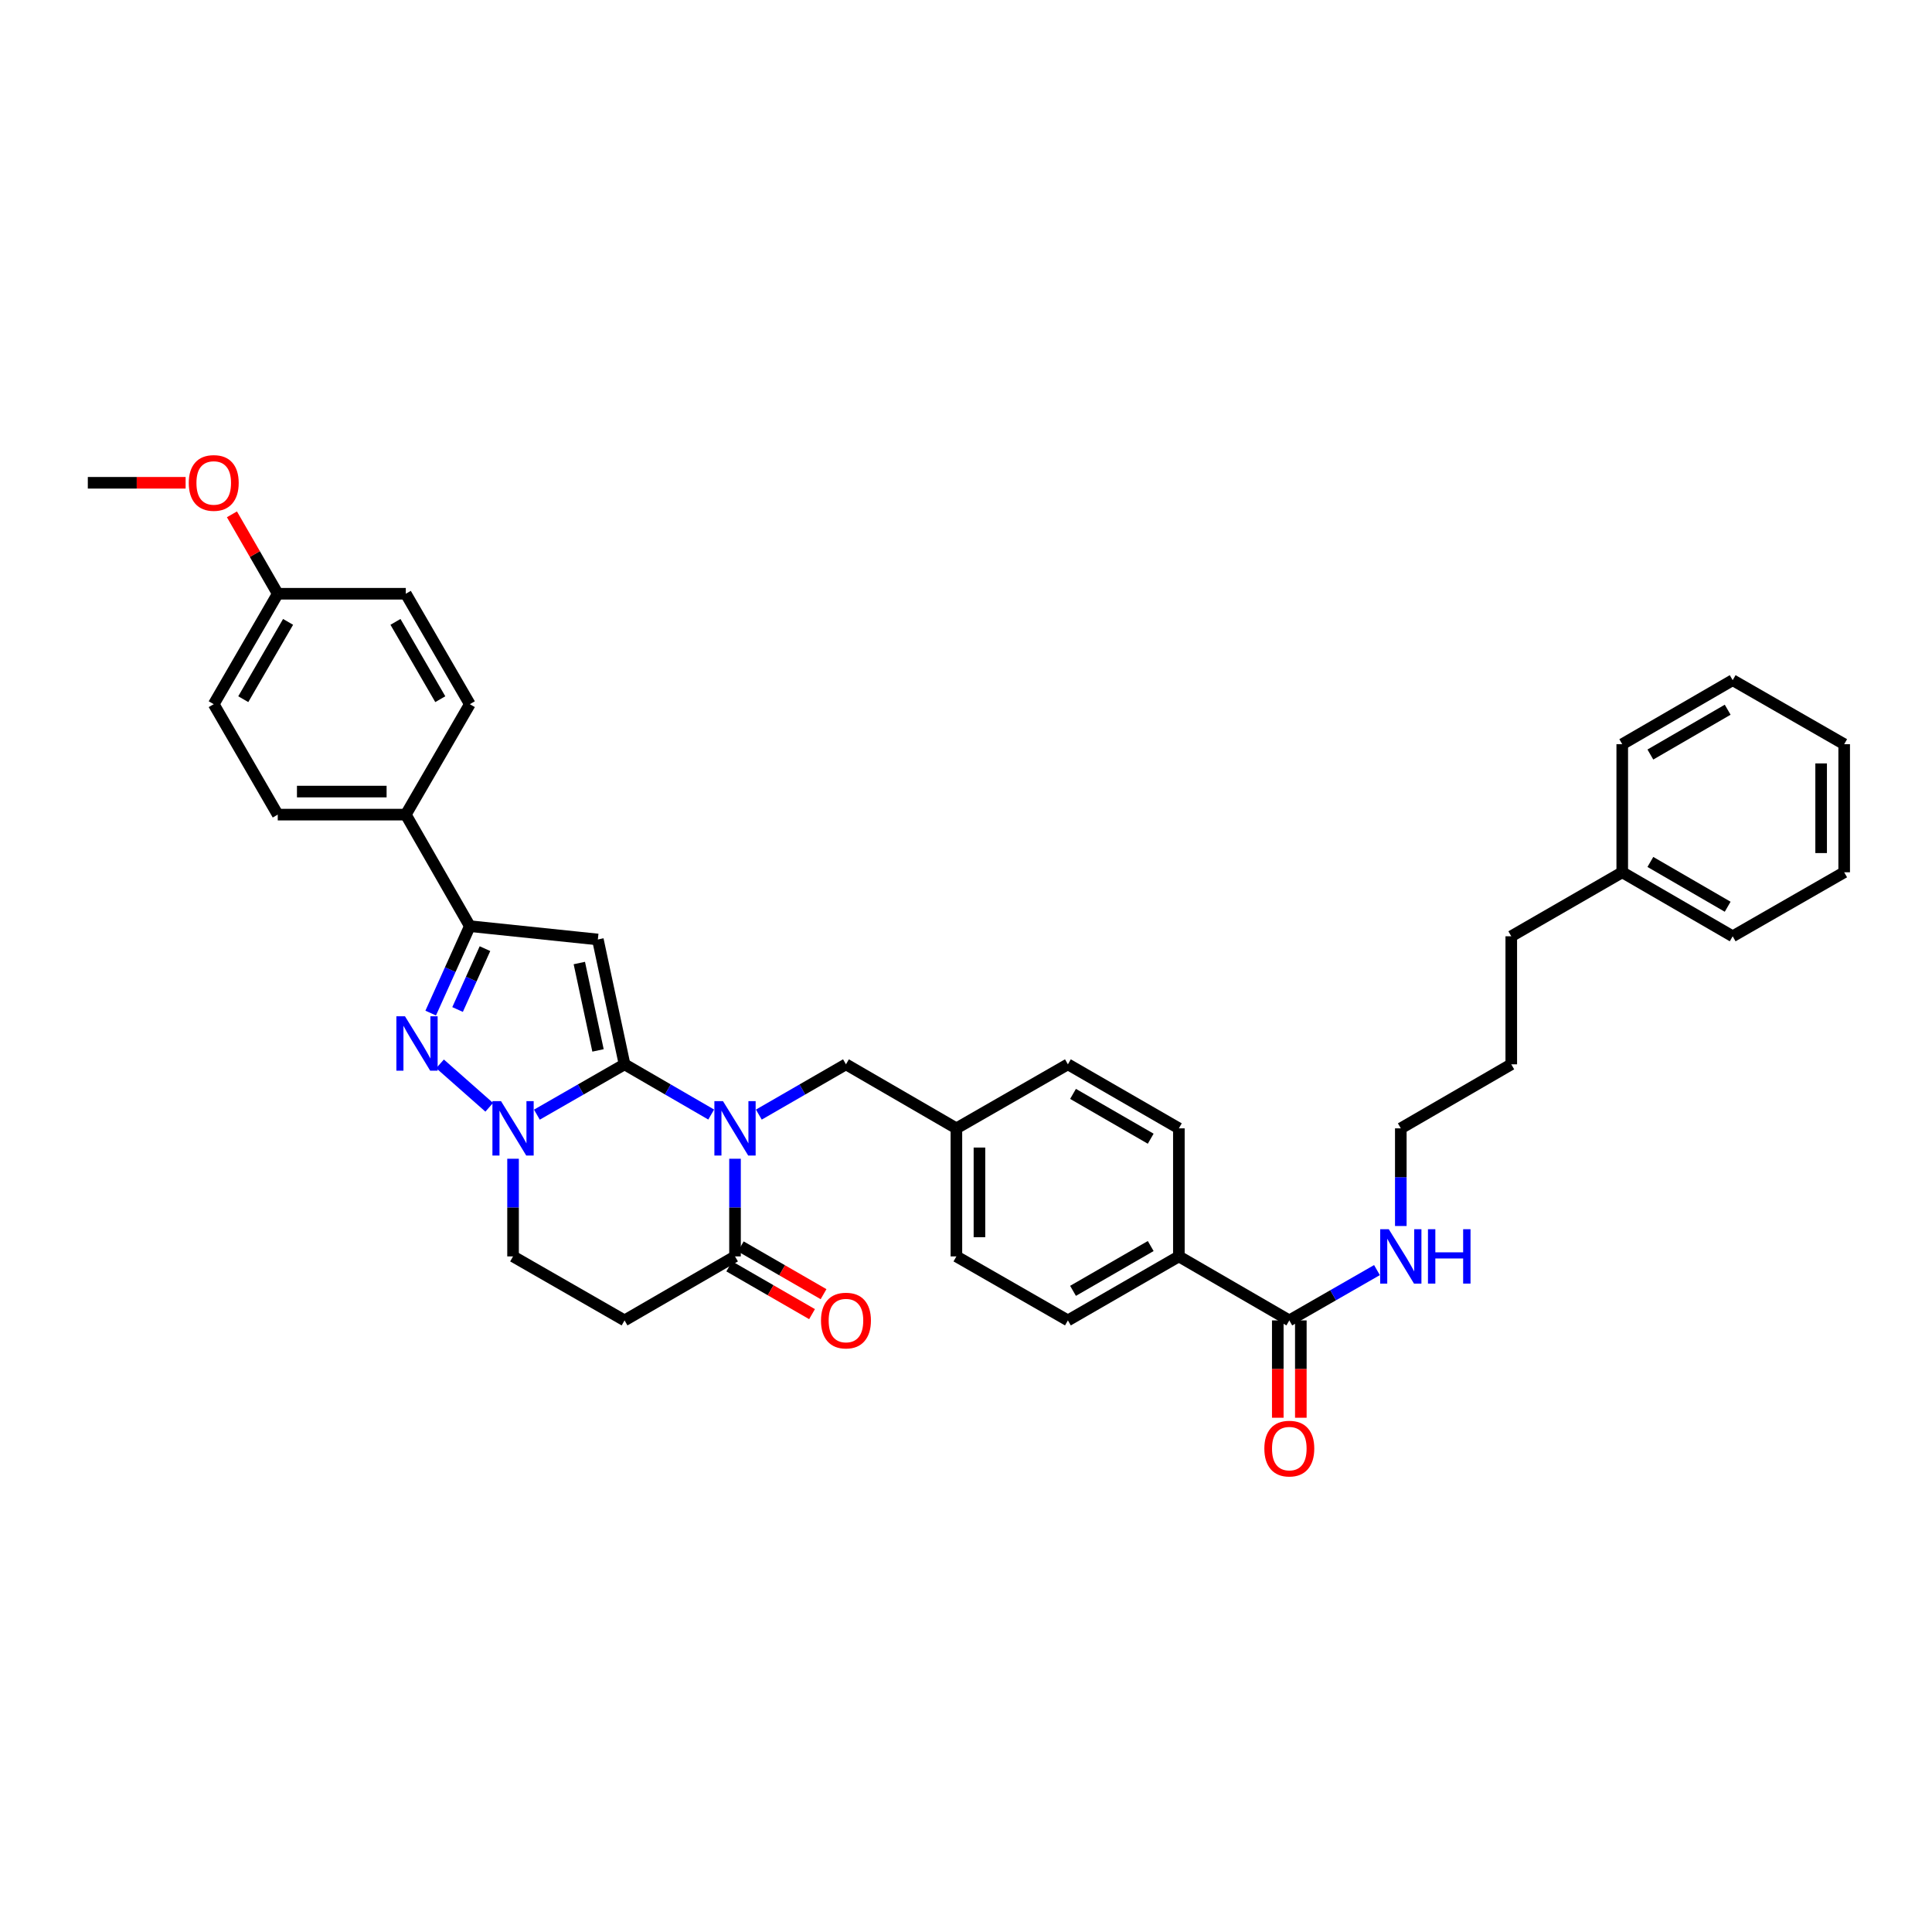 <?xml version='1.0' encoding='iso-8859-1'?>
<svg version='1.1' baseProfile='full'
              xmlns='http://www.w3.org/2000/svg'
                      xmlns:rdkit='http://www.rdkit.org/xml'
                      xmlns:xlink='http://www.w3.org/1999/xlink'
                  xml:space='preserve'
width='1000px' height='1000px' viewBox='0 0 1000 1000'>
<!-- END OF HEADER -->
<rect style='opacity:1.0;fill:#FFFFFF;stroke:none' width='1000' height='1000' x='0' y='0'> </rect>
<path class='bond-0' d='M 323.266,550.892 L 345.69,563.889' style='fill:none;fill-rule:evenodd;stroke:#000000;stroke-width:6px;stroke-linecap:butt;stroke-linejoin:miter;stroke-opacity:1' />
<path class='bond-0' d='M 345.69,563.889 L 368.113,576.887' style='fill:none;fill-rule:evenodd;stroke:#0000FF;stroke-width:6px;stroke-linecap:butt;stroke-linejoin:miter;stroke-opacity:1' />
<path class='bond-1' d='M 323.266,550.892 L 309.449,486.275' style='fill:none;fill-rule:evenodd;stroke:#000000;stroke-width:6px;stroke-linecap:butt;stroke-linejoin:miter;stroke-opacity:1' />
<path class='bond-1' d='M 309.529,543.693 L 299.857,498.462' style='fill:none;fill-rule:evenodd;stroke:#000000;stroke-width:6px;stroke-linecap:butt;stroke-linejoin:miter;stroke-opacity:1' />
<path class='bond-2' d='M 323.266,550.892 L 300.58,563.919' style='fill:none;fill-rule:evenodd;stroke:#000000;stroke-width:6px;stroke-linecap:butt;stroke-linejoin:miter;stroke-opacity:1' />
<path class='bond-2' d='M 300.58,563.919 L 277.893,576.946' style='fill:none;fill-rule:evenodd;stroke:#0000FF;stroke-width:6px;stroke-linecap:butt;stroke-linejoin:miter;stroke-opacity:1' />
<path class='bond-5' d='M 380.441,599.764 L 380.441,625.038' style='fill:none;fill-rule:evenodd;stroke:#0000FF;stroke-width:6px;stroke-linecap:butt;stroke-linejoin:miter;stroke-opacity:1' />
<path class='bond-5' d='M 380.441,625.038 L 380.441,650.312' style='fill:none;fill-rule:evenodd;stroke:#000000;stroke-width:6px;stroke-linecap:butt;stroke-linejoin:miter;stroke-opacity:1' />
<path class='bond-8' d='M 392.774,576.915 L 415.321,563.903' style='fill:none;fill-rule:evenodd;stroke:#0000FF;stroke-width:6px;stroke-linecap:butt;stroke-linejoin:miter;stroke-opacity:1' />
<path class='bond-8' d='M 415.321,563.903 L 437.868,550.892' style='fill:none;fill-rule:evenodd;stroke:#000000;stroke-width:6px;stroke-linecap:butt;stroke-linejoin:miter;stroke-opacity:1' />
<path class='bond-4' d='M 309.449,486.275 L 243.182,479.377' style='fill:none;fill-rule:evenodd;stroke:#000000;stroke-width:6px;stroke-linecap:butt;stroke-linejoin:miter;stroke-opacity:1' />
<path class='bond-3' d='M 253.22,573.135 L 227.763,550.644' style='fill:none;fill-rule:evenodd;stroke:#0000FF;stroke-width:6px;stroke-linecap:butt;stroke-linejoin:miter;stroke-opacity:1' />
<path class='bond-9' d='M 265.554,599.764 L 265.554,625.038' style='fill:none;fill-rule:evenodd;stroke:#0000FF;stroke-width:6px;stroke-linecap:butt;stroke-linejoin:miter;stroke-opacity:1' />
<path class='bond-9' d='M 265.554,625.038 L 265.554,650.312' style='fill:none;fill-rule:evenodd;stroke:#000000;stroke-width:6px;stroke-linecap:butt;stroke-linejoin:miter;stroke-opacity:1' />
<path class='bond-36' d='M 222.926,524.37 L 233.054,501.873' style='fill:none;fill-rule:evenodd;stroke:#0000FF;stroke-width:6px;stroke-linecap:butt;stroke-linejoin:miter;stroke-opacity:1' />
<path class='bond-36' d='M 233.054,501.873 L 243.182,479.377' style='fill:none;fill-rule:evenodd;stroke:#000000;stroke-width:6px;stroke-linecap:butt;stroke-linejoin:miter;stroke-opacity:1' />
<path class='bond-36' d='M 236.841,522.518 L 243.931,506.77' style='fill:none;fill-rule:evenodd;stroke:#0000FF;stroke-width:6px;stroke-linecap:butt;stroke-linejoin:miter;stroke-opacity:1' />
<path class='bond-36' d='M 243.931,506.77 L 251.02,491.022' style='fill:none;fill-rule:evenodd;stroke:#000000;stroke-width:6px;stroke-linecap:butt;stroke-linejoin:miter;stroke-opacity:1' />
<path class='bond-10' d='M 243.182,479.377 L 210.042,421.645' style='fill:none;fill-rule:evenodd;stroke:#000000;stroke-width:6px;stroke-linecap:butt;stroke-linejoin:miter;stroke-opacity:1' />
<path class='bond-12' d='M 377.461,655.478 L 398.885,667.837' style='fill:none;fill-rule:evenodd;stroke:#000000;stroke-width:6px;stroke-linecap:butt;stroke-linejoin:miter;stroke-opacity:1' />
<path class='bond-12' d='M 398.885,667.837 L 420.308,680.195' style='fill:none;fill-rule:evenodd;stroke:#FF0000;stroke-width:6px;stroke-linecap:butt;stroke-linejoin:miter;stroke-opacity:1' />
<path class='bond-12' d='M 383.421,645.146 L 404.845,657.505' style='fill:none;fill-rule:evenodd;stroke:#000000;stroke-width:6px;stroke-linecap:butt;stroke-linejoin:miter;stroke-opacity:1' />
<path class='bond-12' d='M 404.845,657.505 L 426.269,669.863' style='fill:none;fill-rule:evenodd;stroke:#FF0000;stroke-width:6px;stroke-linecap:butt;stroke-linejoin:miter;stroke-opacity:1' />
<path class='bond-37' d='M 380.441,650.312 L 323.266,683.439' style='fill:none;fill-rule:evenodd;stroke:#000000;stroke-width:6px;stroke-linecap:butt;stroke-linejoin:miter;stroke-opacity:1' />
<path class='bond-6' d='M 323.266,683.439 L 265.554,650.312' style='fill:none;fill-rule:evenodd;stroke:#000000;stroke-width:6px;stroke-linecap:butt;stroke-linejoin:miter;stroke-opacity:1' />
<path class='bond-7' d='M 667.344,683.439 L 610.182,650.312' style='fill:none;fill-rule:evenodd;stroke:#000000;stroke-width:6px;stroke-linecap:butt;stroke-linejoin:miter;stroke-opacity:1' />
<path class='bond-13' d='M 661.38,683.439 L 661.38,708.631' style='fill:none;fill-rule:evenodd;stroke:#000000;stroke-width:6px;stroke-linecap:butt;stroke-linejoin:miter;stroke-opacity:1' />
<path class='bond-13' d='M 661.38,708.631 L 661.38,733.822' style='fill:none;fill-rule:evenodd;stroke:#FF0000;stroke-width:6px;stroke-linecap:butt;stroke-linejoin:miter;stroke-opacity:1' />
<path class='bond-13' d='M 673.308,683.439 L 673.308,708.631' style='fill:none;fill-rule:evenodd;stroke:#000000;stroke-width:6px;stroke-linecap:butt;stroke-linejoin:miter;stroke-opacity:1' />
<path class='bond-13' d='M 673.308,708.631 L 673.308,733.822' style='fill:none;fill-rule:evenodd;stroke:#FF0000;stroke-width:6px;stroke-linecap:butt;stroke-linejoin:miter;stroke-opacity:1' />
<path class='bond-16' d='M 667.344,683.439 L 690.031,670.417' style='fill:none;fill-rule:evenodd;stroke:#000000;stroke-width:6px;stroke-linecap:butt;stroke-linejoin:miter;stroke-opacity:1' />
<path class='bond-16' d='M 690.031,670.417 L 712.717,657.395' style='fill:none;fill-rule:evenodd;stroke:#0000FF;stroke-width:6px;stroke-linecap:butt;stroke-linejoin:miter;stroke-opacity:1' />
<path class='bond-19' d='M 437.868,550.892 L 495.03,584.032' style='fill:none;fill-rule:evenodd;stroke:#000000;stroke-width:6px;stroke-linecap:butt;stroke-linejoin:miter;stroke-opacity:1' />
<path class='bond-14' d='M 210.042,421.645 L 143.762,421.645' style='fill:none;fill-rule:evenodd;stroke:#000000;stroke-width:6px;stroke-linecap:butt;stroke-linejoin:miter;stroke-opacity:1' />
<path class='bond-14' d='M 200.1,409.717 L 153.704,409.717' style='fill:none;fill-rule:evenodd;stroke:#000000;stroke-width:6px;stroke-linecap:butt;stroke-linejoin:miter;stroke-opacity:1' />
<path class='bond-15' d='M 210.042,421.645 L 243.182,364.489' style='fill:none;fill-rule:evenodd;stroke:#000000;stroke-width:6px;stroke-linecap:butt;stroke-linejoin:miter;stroke-opacity:1' />
<path class='bond-11' d='M 610.182,650.312 L 552.742,683.439' style='fill:none;fill-rule:evenodd;stroke:#000000;stroke-width:6px;stroke-linecap:butt;stroke-linejoin:miter;stroke-opacity:1' />
<path class='bond-11' d='M 595.607,644.949 L 555.399,668.137' style='fill:none;fill-rule:evenodd;stroke:#000000;stroke-width:6px;stroke-linecap:butt;stroke-linejoin:miter;stroke-opacity:1' />
<path class='bond-39' d='M 610.182,650.312 L 610.182,584.032' style='fill:none;fill-rule:evenodd;stroke:#000000;stroke-width:6px;stroke-linecap:butt;stroke-linejoin:miter;stroke-opacity:1' />
<path class='bond-23' d='M 143.762,421.645 L 110.628,364.489' style='fill:none;fill-rule:evenodd;stroke:#000000;stroke-width:6px;stroke-linecap:butt;stroke-linejoin:miter;stroke-opacity:1' />
<path class='bond-24' d='M 243.182,364.489 L 210.042,307.327' style='fill:none;fill-rule:evenodd;stroke:#000000;stroke-width:6px;stroke-linecap:butt;stroke-linejoin:miter;stroke-opacity:1' />
<path class='bond-24' d='M 227.892,361.898 L 204.694,321.884' style='fill:none;fill-rule:evenodd;stroke:#000000;stroke-width:6px;stroke-linecap:butt;stroke-linejoin:miter;stroke-opacity:1' />
<path class='bond-27' d='M 725.056,634.58 L 725.056,609.306' style='fill:none;fill-rule:evenodd;stroke:#0000FF;stroke-width:6px;stroke-linecap:butt;stroke-linejoin:miter;stroke-opacity:1' />
<path class='bond-27' d='M 725.056,609.306 L 725.056,584.032' style='fill:none;fill-rule:evenodd;stroke:#000000;stroke-width:6px;stroke-linecap:butt;stroke-linejoin:miter;stroke-opacity:1' />
<path class='bond-17' d='M 552.742,683.439 L 495.03,650.312' style='fill:none;fill-rule:evenodd;stroke:#000000;stroke-width:6px;stroke-linecap:butt;stroke-linejoin:miter;stroke-opacity:1' />
<path class='bond-18' d='M 610.182,584.032 L 552.742,550.892' style='fill:none;fill-rule:evenodd;stroke:#000000;stroke-width:6px;stroke-linecap:butt;stroke-linejoin:miter;stroke-opacity:1' />
<path class='bond-18' d='M 595.605,589.393 L 555.397,566.195' style='fill:none;fill-rule:evenodd;stroke:#000000;stroke-width:6px;stroke-linecap:butt;stroke-linejoin:miter;stroke-opacity:1' />
<path class='bond-21' d='M 495.03,584.032 L 552.742,550.892' style='fill:none;fill-rule:evenodd;stroke:#000000;stroke-width:6px;stroke-linecap:butt;stroke-linejoin:miter;stroke-opacity:1' />
<path class='bond-22' d='M 495.03,584.032 L 495.03,650.312' style='fill:none;fill-rule:evenodd;stroke:#000000;stroke-width:6px;stroke-linecap:butt;stroke-linejoin:miter;stroke-opacity:1' />
<path class='bond-22' d='M 506.958,593.974 L 506.958,640.37' style='fill:none;fill-rule:evenodd;stroke:#000000;stroke-width:6px;stroke-linecap:butt;stroke-linejoin:miter;stroke-opacity:1' />
<path class='bond-20' d='M 143.762,307.327 L 210.042,307.327' style='fill:none;fill-rule:evenodd;stroke:#000000;stroke-width:6px;stroke-linecap:butt;stroke-linejoin:miter;stroke-opacity:1' />
<path class='bond-25' d='M 143.762,307.327 L 131.905,286.772' style='fill:none;fill-rule:evenodd;stroke:#000000;stroke-width:6px;stroke-linecap:butt;stroke-linejoin:miter;stroke-opacity:1' />
<path class='bond-25' d='M 131.905,286.772 L 120.047,266.216' style='fill:none;fill-rule:evenodd;stroke:#FF0000;stroke-width:6px;stroke-linecap:butt;stroke-linejoin:miter;stroke-opacity:1' />
<path class='bond-38' d='M 143.762,307.327 L 110.628,364.489' style='fill:none;fill-rule:evenodd;stroke:#000000;stroke-width:6px;stroke-linecap:butt;stroke-linejoin:miter;stroke-opacity:1' />
<path class='bond-38' d='M 149.111,321.883 L 125.918,361.897' style='fill:none;fill-rule:evenodd;stroke:#000000;stroke-width:6px;stroke-linecap:butt;stroke-linejoin:miter;stroke-opacity:1' />
<path class='bond-29' d='M 96.077,249.887 L 70.766,249.887' style='fill:none;fill-rule:evenodd;stroke:#FF0000;stroke-width:6px;stroke-linecap:butt;stroke-linejoin:miter;stroke-opacity:1' />
<path class='bond-29' d='M 70.766,249.887 L 45.455,249.887' style='fill:none;fill-rule:evenodd;stroke:#000000;stroke-width:6px;stroke-linecap:butt;stroke-linejoin:miter;stroke-opacity:1' />
<path class='bond-26' d='M 839.672,451.491 L 782.231,484.618' style='fill:none;fill-rule:evenodd;stroke:#000000;stroke-width:6px;stroke-linecap:butt;stroke-linejoin:miter;stroke-opacity:1' />
<path class='bond-30' d='M 839.672,451.491 L 896.833,484.618' style='fill:none;fill-rule:evenodd;stroke:#000000;stroke-width:6px;stroke-linecap:butt;stroke-linejoin:miter;stroke-opacity:1' />
<path class='bond-30' d='M 854.227,446.14 L 894.24,469.329' style='fill:none;fill-rule:evenodd;stroke:#000000;stroke-width:6px;stroke-linecap:butt;stroke-linejoin:miter;stroke-opacity:1' />
<path class='bond-31' d='M 839.672,451.491 L 839.672,385.198' style='fill:none;fill-rule:evenodd;stroke:#000000;stroke-width:6px;stroke-linecap:butt;stroke-linejoin:miter;stroke-opacity:1' />
<path class='bond-32' d='M 725.056,584.032 L 782.231,550.892' style='fill:none;fill-rule:evenodd;stroke:#000000;stroke-width:6px;stroke-linecap:butt;stroke-linejoin:miter;stroke-opacity:1' />
<path class='bond-28' d='M 782.231,484.618 L 782.231,550.892' style='fill:none;fill-rule:evenodd;stroke:#000000;stroke-width:6px;stroke-linecap:butt;stroke-linejoin:miter;stroke-opacity:1' />
<path class='bond-33' d='M 896.833,484.618 L 954.545,451.491' style='fill:none;fill-rule:evenodd;stroke:#000000;stroke-width:6px;stroke-linecap:butt;stroke-linejoin:miter;stroke-opacity:1' />
<path class='bond-34' d='M 839.672,385.198 L 896.833,352.058' style='fill:none;fill-rule:evenodd;stroke:#000000;stroke-width:6px;stroke-linecap:butt;stroke-linejoin:miter;stroke-opacity:1' />
<path class='bond-34' d='M 854.229,390.546 L 894.242,367.348' style='fill:none;fill-rule:evenodd;stroke:#000000;stroke-width:6px;stroke-linecap:butt;stroke-linejoin:miter;stroke-opacity:1' />
<path class='bond-40' d='M 954.545,451.491 L 954.545,385.198' style='fill:none;fill-rule:evenodd;stroke:#000000;stroke-width:6px;stroke-linecap:butt;stroke-linejoin:miter;stroke-opacity:1' />
<path class='bond-40' d='M 942.617,441.547 L 942.617,395.142' style='fill:none;fill-rule:evenodd;stroke:#000000;stroke-width:6px;stroke-linecap:butt;stroke-linejoin:miter;stroke-opacity:1' />
<path class='bond-35' d='M 896.833,352.058 L 954.545,385.198' style='fill:none;fill-rule:evenodd;stroke:#000000;stroke-width:6px;stroke-linecap:butt;stroke-linejoin:miter;stroke-opacity:1' />
<path  class='atom-1' d='M 374.219 569.957
L 383.443 584.867
Q 384.357 586.338, 385.829 589.002
Q 387.3 591.666, 387.379 591.825
L 387.379 569.957
L 391.117 569.957
L 391.117 598.107
L 387.26 598.107
L 377.36 581.805
Q 376.207 579.897, 374.974 577.71
Q 373.781 575.523, 373.423 574.847
L 373.423 598.107
L 369.765 598.107
L 369.765 569.957
L 374.219 569.957
' fill='#0000FF'/>
<path  class='atom-3' d='M 259.331 569.957
L 268.556 584.867
Q 269.47 586.338, 270.941 589.002
Q 272.413 591.666, 272.492 591.825
L 272.492 569.957
L 276.229 569.957
L 276.229 598.107
L 272.373 598.107
L 262.472 581.805
Q 261.319 579.897, 260.087 577.71
Q 258.894 575.523, 258.536 574.847
L 258.536 598.107
L 254.878 598.107
L 254.878 569.957
L 259.331 569.957
' fill='#0000FF'/>
<path  class='atom-4' d='M 209.618 526.035
L 218.842 540.945
Q 219.757 542.416, 221.228 545.08
Q 222.699 547.744, 222.778 547.903
L 222.778 526.035
L 226.516 526.035
L 226.516 554.185
L 222.659 554.185
L 212.759 537.884
Q 211.606 535.975, 210.373 533.788
Q 209.181 531.602, 208.823 530.926
L 208.823 554.185
L 205.165 554.185
L 205.165 526.035
L 209.618 526.035
' fill='#0000FF'/>
<path  class='atom-13' d='M 424.946 683.519
Q 424.946 676.759, 428.286 672.982
Q 431.626 669.205, 437.868 669.205
Q 444.11 669.205, 447.45 672.982
Q 450.79 676.759, 450.79 683.519
Q 450.79 690.357, 447.41 694.254
Q 444.031 698.111, 437.868 698.111
Q 431.665 698.111, 428.286 694.254
Q 424.946 690.397, 424.946 683.519
M 437.868 694.93
Q 442.162 694.93, 444.468 692.067
Q 446.814 689.165, 446.814 683.519
Q 446.814 677.992, 444.468 675.209
Q 442.162 672.386, 437.868 672.386
Q 433.574 672.386, 431.228 675.169
Q 428.922 677.952, 428.922 683.519
Q 428.922 689.204, 431.228 692.067
Q 433.574 694.93, 437.868 694.93
' fill='#FF0000'/>
<path  class='atom-14' d='M 654.422 749.792
Q 654.422 743.033, 657.762 739.256
Q 661.102 735.479, 667.344 735.479
Q 673.586 735.479, 676.926 739.256
Q 680.266 743.033, 680.266 749.792
Q 680.266 756.631, 676.887 760.528
Q 673.507 764.384, 667.344 764.384
Q 661.142 764.384, 657.762 760.528
Q 654.422 756.671, 654.422 749.792
M 667.344 761.204
Q 671.638 761.204, 673.944 758.341
Q 676.29 755.438, 676.29 749.792
Q 676.29 744.266, 673.944 741.482
Q 671.638 738.66, 667.344 738.66
Q 663.05 738.66, 660.704 741.443
Q 658.398 744.226, 658.398 749.792
Q 658.398 755.478, 660.704 758.341
Q 663.05 761.204, 667.344 761.204
' fill='#FF0000'/>
<path  class='atom-17' d='M 718.834 636.237
L 728.058 651.147
Q 728.972 652.618, 730.444 655.282
Q 731.915 657.946, 731.994 658.105
L 731.994 636.237
L 735.732 636.237
L 735.732 664.387
L 731.875 664.387
L 721.975 648.086
Q 720.822 646.177, 719.589 643.99
Q 718.396 641.804, 718.038 641.128
L 718.038 664.387
L 714.38 664.387
L 714.38 636.237
L 718.834 636.237
' fill='#0000FF'/>
<path  class='atom-17' d='M 739.111 636.237
L 742.928 636.237
L 742.928 648.205
L 757.322 648.205
L 757.322 636.237
L 761.138 636.237
L 761.138 664.387
L 757.322 664.387
L 757.322 651.386
L 742.928 651.386
L 742.928 664.387
L 739.111 664.387
L 739.111 636.237
' fill='#0000FF'/>
<path  class='atom-26' d='M 97.706 249.967
Q 97.706 243.207, 101.046 239.43
Q 104.386 235.653, 110.628 235.653
Q 116.871 235.653, 120.21 239.43
Q 123.55 243.207, 123.55 249.967
Q 123.55 256.805, 120.171 260.702
Q 116.791 264.559, 110.628 264.559
Q 104.426 264.559, 101.046 260.702
Q 97.706 256.845, 97.706 249.967
M 110.628 261.378
Q 114.922 261.378, 117.228 258.515
Q 119.574 255.613, 119.574 249.967
Q 119.574 244.44, 117.228 241.657
Q 114.922 238.834, 110.628 238.834
Q 106.334 238.834, 103.988 241.617
Q 101.682 244.4, 101.682 249.967
Q 101.682 255.652, 103.988 258.515
Q 106.334 261.378, 110.628 261.378
' fill='#FF0000'/>
</svg>
